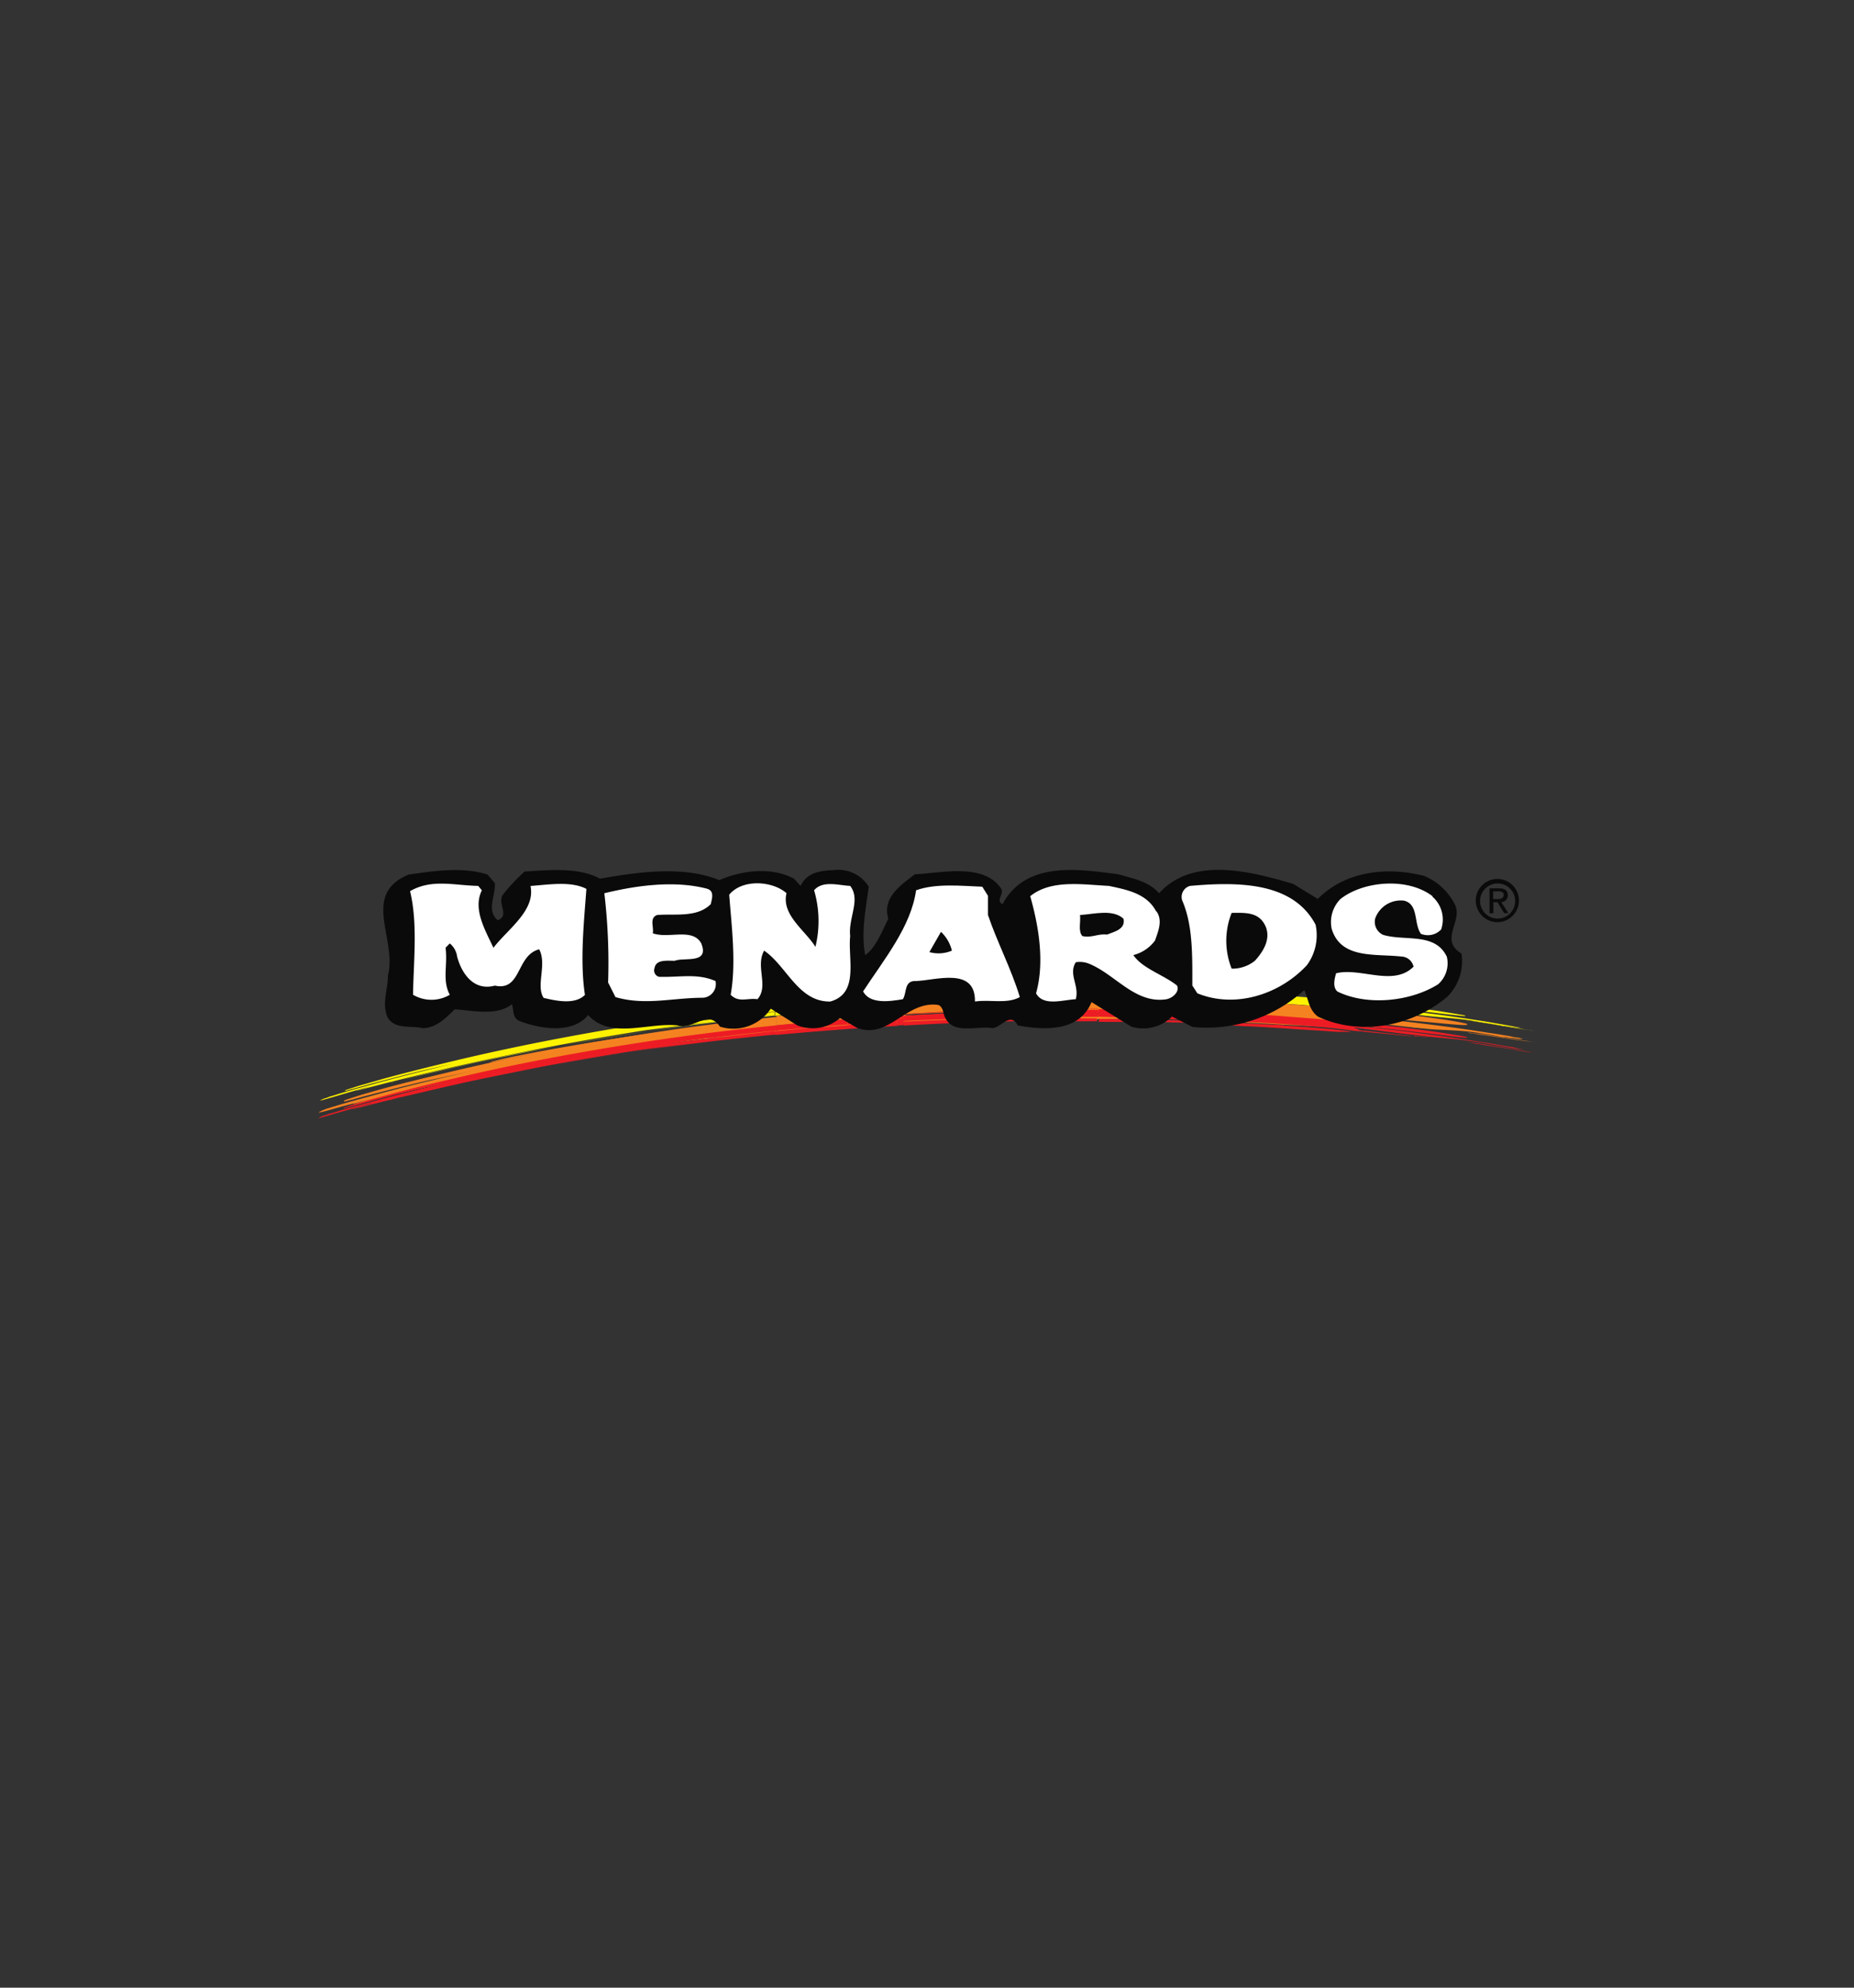 <svg id="Layer_1" data-name="Layer 1" xmlns="http://www.w3.org/2000/svg" viewBox="0 0 280 300"><rect x="0" y="0" width="280" height="300" fill="#333333" stroke="none"/><defs><style>.cls-1{fill:#fff200;}.cls-2{fill:#f58220;}.cls-3{fill:#ed1c24;}.cls-4{fill:#0b0a0b;}.cls-5{fill:#fff;}</style></defs><title>menards logo</title><path class="cls-1" d="M165.5,151.08h.25c.25,0,.52,0,.79,0h6.31c1.34,0,2.69,0,4,0,1.15,0,2.33.08,3.51.14s2.39.14,3.57.19c1.37.08,2.71.14,4.08.19l5.29.31,4.17.24c1.43.08,2.83.19,4.25.25l1.4.08a3.2,3.2,0,0,0,.55,0,4.13,4.13,0,0,0-.63-.13c-.72-.09-1.4-.17-2.11-.22-.5-.06-1-.11-1.51-.14l-2-.17-3.76-.24a.3.3,0,0,1-.16,0h-.25l0,0c.11,0,.22,0,.33,0s-.05-.06-.05-.06a.5.5,0,0,1-.17,0,.92.92,0,0,1-.3,0,2.37,2.37,0,0,1-.46,0c-.2,0-.42,0-.64,0l-1.86-.08-7.24-.33c-3.51-.11-7-.21-10.5-.27s-6.91-.08-10.36-.08h-7.52c-.41,0-.85,0-1.26,0l-3,.09c-.35,0-.71,0-1.07,0a1.23,1.23,0,0,1-.33,0h-.11l0,0h.11a2.75,2.75,0,0,0,.39,0l1.75-.09c4.41-.19,8.8-.27,13.22-.24,2.35,0,4.69,0,7,.08,1.79,0,3.59.11,5.4.19.31,0,.61,0,.91.06l1.15,0,2.82.08c2.39.08,4.8.16,7.19.27,2.63.11,5.29.28,7.92.47,1.26.11,2.53.19,3.76.33s2.25.21,3.34.35l.85.11,1,.08c.72.09,1.43.17,2.14.22,1.4.14,2.77.28,4.17.39.44.05.88.08,1.34.11a1.23,1.23,0,0,0,.33,0h.08s0,0-.05,0a.34.34,0,0,1-.17,0c-.08,0-.16,0-.22,0s-.24,0-.35-.05l-2.33-.27c-1.34-.14-2.69-.28-4-.44a3.32,3.32,0,0,1-.52-.06l-.36,0-.41-.08c-.22-.05-.33-.19-.63-.24l-.36-.09s-.05,0,0,0h.17a.22.22,0,0,0,.11,0l.27,0,.85.11,2.63.33c1.24.16,2.47.3,3.71.44,1.53.19,3,.36,4.55.52l2.66.25c.93.08,1.83.19,2.74.3l2,.33c.93.13,1.86.3,2.8.46l.35.09a1.26,1.26,0,0,1,.33,0l.69.11,1.15.16a3.32,3.32,0,0,0,.55,0c.05,0-.06,0-.06,0a.22.22,0,0,0-.11,0l-.22-.06c-.19,0-.41-.08-.6-.11-.36-.08-.71-.13-1-.19l-3.13-.55c-2.82-.44-5.67-.88-8.53-1.23s-5.45-.69-8.17-1c-.9-.08-1.78-.19-2.68-.27l-.74-.08a.53.53,0,0,1-.22,0h-.06a4,4,0,0,0-.74-.17h.08c.11,0,.22,0,.36,0,.6.08,1.21.14,1.84.19,3.48.39,7,.74,10.47,1.15,1.37.17,2.74.33,4.09.47a6.48,6.48,0,0,0,1,.08l-.05-.08a4,4,0,0,0-.52-.11l-.93-.16c-1-.17-2-.33-2.91-.47-2.85-.38-5.68-.74-8.53-1-3.07-.33-6.14-.63-9.24-.88l-6.47-.49c-8.66-.61-17.3-.8-26-.91-2.83,0-5.65,0-8.48.06s-5.76.16-8.64.24l-1.83.09v.05c1-.05,2-.08,3-.11q6-.21,12.09-.24c1.53,0,3,0,4.58,0l1.59,0c.36,0,.68,0,1,.05h-4.79c-4.12,0-8.23.09-12.32.22-1.72,0-3.45.11-5.15.17v.93l5.92-.27c12.48-.31,3.18,0-5.92.38v.52c5-.16,9.93-.25,14.89-.19,1,0,1.91,0,2.9.05m-17.79-1.62c-2.06.08-4.09.17-6.12.28-1.59.08-3.18.16-4.77.27l-.44,0v.05l3-.16c2.77-.17,5.54-.3,8.31-.41v-.06Zm0,.19v.94l-11.33.54v-.52l.52,0a.17.17,0,0,1,.11,0h-.46a.34.34,0,0,1-.17,0v-.3c1.15-.09,2.33-.17,3.48-.22,2.61-.17,5.21-.31,7.85-.42m-11.33,2.12c2.17-.14,4.31-.25,6.48-.36,1.61-.08,3.23-.14,4.85-.19v-.52c-4.34.16-8.61.32-10.5.43a3.08,3.08,0,0,1-.52,0c-.11,0-.22,0-.31,0Zm0-1.73-1,.08v0a2.69,2.69,0,0,0,.49,0,3.14,3.14,0,0,0,.52,0Zm0,.24-1,.09v.27h.13c.31,0,.58,0,.88,0Zm-1,1.57V150.7l1-.09h0v.52l-.66,0h.33a1.09,1.09,0,0,0,.31,0h0v.58l-1,.08m0-1.73h-.08c-.17,0-.31,0-.47,0a.22.22,0,0,0-.11,0h.22a3.47,3.47,0,0,0,.44,0v0Zm0,.25h-.14l-2.27.16-.94.08c-.24,0-.49,0-.74.06-.41,0-.79,0-1.2.05a2.17,2.17,0,0,0-.44,0,5.36,5.36,0,0,0-.69.06c-.35,0-.71,0-1,.05v.36c1.12-.11,2.25-.2,3.37-.28,1.37-.11,2.72-.22,4.09-.3v-.27Zm-7.46,2v-.58c.25,0,.47,0,.71,0l3.65-.33a1,1,0,0,0,.3,0h-.11a1.23,1.23,0,0,0-.33,0c-1.4.08-2.82.16-4.22.27v-.35H128c2.09-.2,4.14-.36,6.23-.53.38,0,.76-.05,1.15-.1v1.15c-2.5.14-5,.33-7.46.52m0-1.51c-.38,0-.77.06-1.15.11-2.33.16-4.63.38-7,.63l-2.79.27v.83c2.47-.25,4.93-.5,7.43-.71l3.48-.31v-.35l-2.74.24-1.07.08c-.25,0-.49,0-.74,0,0,0-.11,0-.17,0s0,0,0-.05l.11,0h0l.16,0a6,6,0,0,0,.74,0l2.58-.22,1.07-.08v-.36ZM117,153.33v-.55c.9-.11,1.81-.19,2.74-.3s1.59-.17,2.39-.22,1.39-.14,2.08-.19,1.37-.08,2.08-.14c.52-.06,1.07-.11,1.62-.14v.58c-2.36.19-4.74.38-7.1.6l-3.81.36m0-1.45q-8.69.94-17.28,2.24c-10.77,1.65-21.44,3.65-32,6.2-3.32.8-6.61,1.62-9.9,2.52l-2.58.74c-.68.19-1.37.39-2,.61-.39.11-.77.24-1.16.38l.06.05a.22.22,0,0,0,.11,0,.82.82,0,0,0,.25-.06c.27-.08.54-.16.82-.22l2.82-.79c2.83-.74,5.62-1.48,8.42-2.14l4-.91c-4.08,1-8.17,2-12.23,3.13-1.86.52-3.73,1-5.56,1.59l-.91.27-.68.25a3.52,3.52,0,0,0-.52.19l-.33.17c-.06,0,.08,0,.08,0l.33-.08,1.26-.36,3.67-1.07c.88-.25,1.73-.49,2.61-.71a.18.18,0,0,1,.11,0l0,0v0h0c-.06,0-.08,0-.14,0-.46.13-.93.27-1.42.43-.31.09-.63.17-.94.28l-.24.08c-.06,0-.09,0-.11,0s.11,0,.11,0l.46-.11,2.83-.74c13.38-3.43,26.81-6.17,40.44-8.31l13.57-1.73c-10.55,1.35-21,3.05-31.56,5-3.59.69-7.15,1.45-10.72,2.28q-3.33.74-6.58,1.56l-2.22.58a5.46,5.46,0,0,0-.66.19.38.38,0,0,0-.19.05h-.08a0,0,0,0,1,0,0h0c.05,0,.11,0,.16-.06a7.2,7.2,0,0,0,.77-.19l3-.74c3.21-.76,6.42-1.51,9.62-2.22,5.49-1.15,11-2.22,16.48-3.18,9.35-1.62,18.7-2.82,28.11-3.78v-.55c-5.16.58-10.23,1.23-15.36,1.86-1.2.17,2-.27,3-.44l1.78-.24.6-.08a.4.4,0,0,0,.2,0h.1c3.19-.44,6.42-.8,9.66-1.15v-.82Z"/><path class="cls-1" d="M221.55,154a1.28,1.28,0,0,0-.33-.06c2.74.33,5.46.85,8.17,1.26.44.09.88.17,1.32.22l.41.08.16,0,.11,0h.08s0,0,.06,0h0a.43.43,0,0,1-.25,0l-1.31-.16-1.6-.25c-1.45-.25-2.9-.5-4.36-.72l-1-.16a7.81,7.81,0,0,1-.82-.14.9.9,0,0,1-.3-.05c-.08,0-.14,0-.22,0s-.16,0-.08,0"/><path class="cls-1" d="M213.21,153c.58.06,1.18.11,1.78.19a2.86,2.86,0,0,1,.53.06.49.49,0,0,1,.19,0h.11a.11.11,0,0,0,.08,0h0a3.7,3.7,0,0,1-.47,0c-.49,0-1-.09-1.48-.14l-.33,0a.26.26,0,0,0-.13,0l-.14,0a.29.29,0,0,1-.14,0s-.05,0,0,0Z"/><path class="cls-1" d="M145.68,150c3.7-.14,7.43-.25,11.16-.3,5.65-.09,11.32-.14,17,0l3,.13c-4.36-.11-8.75-.16-13.11-.13-6.17,0-12.31.22-18.48.46-.44,0-.9,0-1.37.06h-.66l.06,0c.1,0,.24,0,.38,0l2-.16m31.15-.17,15.52.69c-5.19-.33-10.34-.58-15.52-.69"/><path class="cls-1" d="M112.36,152.7c-5.65.68-11.32,1.45-17,2.33S83.82,157,78.06,158.1c-.77.16-1.56.33-2.33.52-.52.11-1,.22-1.53.36l-.31.08s0,0,0,0l.09,0,.52-.08c.33-.08.66-.17,1-.22,3.73-.8,7.49-1.51,11.24-2.17,5.49-1,11-1.81,16.51-2.58,3.92-.54,7.81-1.06,11.74-1.5-.88.05-1.76.11-2.64.19"/><path class="cls-2" d="M165.8,153.79a.74.74,0,0,0,.25,0l.82,0a6.19,6.19,0,0,0,.74,0h2c1.18,0,2.36-.06,3.54-.06,1.34,0,2.66,0,4,.06,1.17,0,2.35.08,3.51.16s2.35.14,3.53.22c1.37.08,2.71.14,4.09.19,1.75.08,3.51.17,5.26.28,1.4.08,2.77.13,4.17.22s2.82.11,4.22.13c.47,0,.93,0,1.4,0,.06,0,.55,0,.55-.05s-.58-.17-.63-.19c-.69-.11-1.37-.2-2.06-.28-.52-.05-1-.08-1.53-.14l-2-.13c-1.26-.09-2.49-.14-3.75-.22h-.14a.25.25,0,0,1-.14,0h-.14l0,0c.11-.06.24-.06.33-.11s0-.06-.06-.06a1,1,0,0,0-.16,0l-.28,0c-.16,0-.3,0-.46,0s-.41,0-.63,0l-1.87-.09c-2.41,0-4.79-.16-7.21-.24-3.48-.14-7-.25-10.47-.3s-6.88-.11-10.34-.14c-1.34,0-2.69,0-4,0-.93,0-1.84,0-2.74,0h-.74c-.41,0-.83,0-1.26,0-1,0-2,0-2.94.06l-1.1,0h-.43a.07.07,0,0,1,0,0h.08c.14,0,.25,0,.39,0,.6,0,1.18-.08,1.78-.11,4.39-.19,8.8-.27,13.19-.24,2.33,0,4.69.05,7,.13,1.78.09,3.59.17,5.37.3.3,0,.63,0,.94.06s.74,0,1.12,0l2.82.08c2.39.05,4.78.11,7.19.22q3.94.12,7.89.41l3.73.33c1.13.11,2.22.24,3.35.41l.82.08c.3,0,.63.08,1,.11.71.08,1.43.14,2.14.19,1.37.11,2.77.22,4.14.3l1.34.09h.36s.11,0,.08,0-.05,0-.08,0a.36.36,0,0,1-.14,0l-.24,0c-.11,0-.22,0-.33-.06-.77-.11-1.57-.19-2.33-.27-1.35-.11-2.66-.25-4-.39l-.52-.08a1.73,1.73,0,0,1-.38-.05,1,1,0,0,1-.38-.08c-.22-.09-.22-.28-.63-.42a1.15,1.15,0,0,1-.36-.11s0,0,0,0h.08l.08,0h.11l.28,0c.27.06.54.08.85.14.85.11,1.72.25,2.6.36,1.23.16,2.47.3,3.7.44,1.51.16,3,.33,4.55.44l2.64.13c.93.06,1.83.11,2.74.22.68.08,1.37.19,2,.3.93.14,1.86.3,2.79.5.11,0,.22,0,.33,0s.22,0,.36.06l.66.08c.38,0,.77.11,1.15.13a2.22,2.22,0,0,0,.58,0s-.06,0-.06-.06l-.14,0c-.05,0-.13,0-.19-.06l-.63-.11c-.33,0-.69-.14-1-.19-1.05-.17-2.09-.36-3.1-.49-2.86-.47-5.68-.86-8.5-1.21s-5.46-.66-8.17-.93c-.88-.09-1.79-.17-2.66-.28l-.74-.08h-.22a.1.1,0,0,0-.06,0,3.56,3.56,0,0,0-.74-.24h.08c.11,0,.25,0,.36,0,.61.06,1.21.11,1.84.19,3.48.36,7,.69,10.45,1,1.36.13,2.74.27,4.08.35a5.46,5.46,0,0,0,1,0l0-.14a1.73,1.73,0,0,0-.52-.13c-.3-.09-.63-.14-.93-.2-1-.16-1.92-.33-2.91-.46-2.82-.41-5.65-.74-8.5-1.05-3.07-.3-6.14-.57-9.21-.79l-6.47-.49c-8.64-.69-17.28-.8-25.91-1-2.83-.06-5.68,0-8.5,0l-8.64.27-2,.08v.08c1,0,2.08-.05,3.15-.11,4-.1,8.06-.19,12.09-.19,1.53,0,3,0,4.58.06.52,0,1,0,1.59.05.33,0,.66,0,1,.06h-.13c-.31,0-.61,0-.91,0h-3.78c-4.11,0-8.2.09-12.31.2-1.76,0-3.51.11-5.29.19v1.56l6-.25c12.51-.24,3.1.06-6,.39v1c5-.13,10-.16,15,0l2.87.07M148,150.67c-2,.05-4,.14-6,.22-1.59.08-3.18.16-4.77.27-.2,0-.39,0-.55,0v.11l3.12-.17c2.74-.14,5.46-.27,8.18-.38v-.08Zm0,.36v1.56l-11.3.49v-.85s.05,0,.05,0a3.12,3.12,0,0,0,.55,0h.11v0h-.44l-.27,0v-.52c1.18-.08,2.38-.17,3.59-.22,2.58-.16,5.13-.28,7.71-.38m-11.3,3.2,6.58-.33,4.71-.16v-1c-4.27.16-8.49.32-10.39.43-.16,0-.33,0-.52,0h-.38v1Zm0-3c-.25,0-.52,0-.77.05v.09h.36c.13,0,.27,0,.41,0Zm0,.44c-.25,0-.52,0-.77.05v.5l.77,0Zm-.77,2.66c.25,0,.52,0,.77-.06v-1a.49.49,0,0,1-.22,0,.74.74,0,0,1-.19,0h-.33l.74,0v-.85a6.65,6.65,0,0,1-.77.06v.82h0v1.18Zm0-3h-.11v.11c.05,0,.08,0,.11,0Zm0,.43h-.11v.52a.22.22,0,0,1,.11,0Zm-.11,2.61h.11v-2a.18.18,0,0,1-.11,0v2Zm0-3v0Zm0,.43h0v0Zm0,2.61h0v0Zm0-3h0v0Zm0,.41h0v0Zm0,2.61h0v0Zm0-3h0v.08h0Zm0,.41h0v.52h0Zm0,2.61h0v-1.18h0v-.8h0v2Zm0-3h0v0Zm0,.41h0v0Zm0,2.61h0v0Zm0-3h0v0Zm0,.41h0v0Zm0,2.61h0v0Zm0-3h0v.08h0Zm0,.41a0,0,0,0,0,0,0v.49h0Zm0,2.61h0v-2h0v.8h0Zm0-3h0v0Zm0,.44h0v0Zm0,2.58h0v-1.18h0v1.18Zm0-3h0v0Zm0,.44h0v0Zm0,2.58h0v0Zm0-3h-.08c-.14,0-.27,0-.44,0l-.11,0H135s0,0,0,0h.65v-.08Zm0,.44h-.11l-2.3.17-.93.08c-.25,0-.49,0-.74,0s-.8,0-1.21,0H130c-.24,0-.49,0-.71,0l-2.2.16c-2.33.17-4.66.36-7,.61-.93.08-1.86.16-2.82.27v1.42c2.49-.24,5-.46,7.46-.68s5.15-.39,7.73-.52H133s0,0,0,0a1.23,1.23,0,0,0-.28,0l-3.67.3c-.77.08-1.56.14-2.36.2s-1.37.08-2.06.13-1.39.09-2.08.14-1.62.14-2.41.22-1.84.19-2.77.3v1l3.87-.33q7.27-.62,14.55-1v-2c-.38,0-.76.06-1.15.11-2,.17-4.14.36-6.22.52-.93.09-1.89.17-2.83.22l-1.06.08a6.26,6.26,0,0,1-.75,0s-.13,0-.16,0,0-.06,0-.06l.11,0,0,0h.17c.25,0,.49,0,.74-.05l2.58-.2c1.48-.13,3-.24,4.44-.35s2.71-.19,4.08-.28v-.49Zm-18.42,1.4c-5.79.6-11.57,1.29-17.33,2.17-10.83,1.61-21.61,3.64-32.3,6.19-3.34.8-6.69,1.59-10,2.5-.88.24-1.75.49-2.6.74-.69.19-1.37.41-2.06.63-.38.14-.79.24-1.15.41l0,.14.11,0a.82.82,0,0,1,.25-.06,7.54,7.54,0,0,1,.85-.21c.93-.28,1.89-.53,2.85-.77,2.85-.74,5.68-1.46,8.53-2.11l6.83-1.46c-5.08,1.13-10.12,2.33-15.17,3.73-1.86.52-3.75,1-5.62,1.59-.3.08-.6.17-.9.28a2.83,2.83,0,0,0-.71.24,3.67,3.67,0,0,0-.53.22,3.05,3.05,0,0,0-.32.22c0,.06.08,0,.08,0l.33-.08c.44-.09.87-.22,1.31-.33,1.24-.36,2.47-.71,3.7-1l2.64-.74s.08,0,.11,0h0s0,0,0,0l-.14,0c-.47.17-1,.3-1.43.44s-.65.19-1,.3l-.24.08a.17.17,0,0,0-.11.06c-.06,0,.11,0,.11,0l.46-.11c1-.22,1.92-.44,2.85-.69,13.55-3.26,27.1-6,40.81-8l13.62-1.59c-10.61,1.31-21.14,3-31.72,4.85-3.62.66-7.21,1.4-10.83,2.17-2.22.49-4.42,1-6.64,1.56-.74.16-1.48.36-2.22.55a4.19,4.19,0,0,0-.68.19.73.73,0,0,0-.2.05.1.1,0,0,0-.08,0h0c.06,0,.11,0,.17,0,.27-.05.52-.13.79-.19,1-.24,2-.46,3-.71,3.23-.74,6.47-1.48,9.7-2.14,5.51-1.12,11-2.11,16.59-3,9.41-1.59,18.78-2.72,28.19-3.54v-1c-5.13.58-10.26,1.24-15.38,1.76-1.18.13,1.94-.28,3-.44l1.78-.25.61-.08.19,0h.11c3.18-.44,6.41-.79,9.65-1.1v-1.42Z"/><path class="cls-2" d="M221.74,155.82a2.08,2.08,0,0,1-.3,0c2.71.24,5.43.79,8.14,1.15.44.05.88.11,1.32.19l.41.06a.28.28,0,0,0,.14,0,.15.15,0,0,0,.11,0s.05,0,.08,0h.05l0,0a1.31,1.31,0,0,1-.28,0c-.43,0-.87-.09-1.31-.14s-1.07-.11-1.59-.19c-1.46-.25-2.91-.44-4.33-.66a10.47,10.47,0,0,1-1-.14c-.28-.05-.55-.08-.83-.14a2.07,2.07,0,0,0-.3,0l-.22-.06s-.16-.05-.08-.08"/><path class="cls-2" d="M213.43,155c.58,0,1.18.09,1.78.14.17,0,.36,0,.52.06a.5.5,0,0,1,.17,0H216a.08.08,0,0,0,.08,0h0l0,0h-.44c-.49,0-1-.06-1.51-.11-.11,0-.22,0-.32,0a.21.21,0,0,0-.14,0l-.11,0a1.06,1.06,0,0,1-.14,0s-.05,0,0-.06Z"/><path class="cls-2" d="M146.06,151.63c3.73-.14,7.43-.22,11.16-.25,5.65-.08,11.32-.11,17,0l4.94.22q-7.53-.21-15.06-.17c-6.17.06-12.31.19-18.48.39-.46,0-.9,0-1.37.05h-.6l-.06,0a.13.13,0,0,1,.06,0c.11,0,.24,0,.38-.06l2-.16m33.1,0,13.51.66c-4.49-.3-9-.52-13.51-.66"/><path class="cls-2" d="M112.67,154.12c-5.65.69-11.36,1.4-17,2.22-5.84.88-11.68,1.84-17.47,3-.79.14-1.56.33-2.36.5-.52.13-1,.24-1.53.38a1.17,1.17,0,0,0-.3.11s-.06,0,0,0a.09.09,0,0,0,.08,0,2.7,2.7,0,0,0,.52-.08c.36-.06.69-.14,1-.19,3.75-.8,7.53-1.46,11.32-2.09,5.54-.9,11-1.75,16.61-2.47,3.93-.54,7.85-1,11.79-1.5l-2.65.13"/><path class="cls-3" d="M165.86,154.23H166a6.7,6.7,0,0,1,.79,0h1.65c.38,0,.74,0,1.12,0h3.57c1.34,0,2.69,0,4,.08,1.18,0,2.36.08,3.54.16s2.38.11,3.56.2c1.37.08,2.74.16,4.11.22,1.76.08,3.51.19,5.29.3,1.4.11,2.8.19,4.2.27s2.82.19,4.25.28c.47,0,.93,0,1.4,0a3.36,3.36,0,0,0,.55,0,2.62,2.62,0,0,0-.63-.14l-2.11-.24c-.5-.06-1-.11-1.51-.14l-2-.17c-1.26-.11-2.52-.19-3.79-.27h-.27a.1.1,0,0,0-.08,0h-.06l0,0c.11,0,.22,0,.32-.06s0,0,0,0a.44.44,0,0,0-.16,0,1.13,1.13,0,0,0-.3,0l-.47-.06-.63,0-1.89-.09-7.24-.35q-5.27-.21-10.53-.33c-2.25-.06-4.47-.11-6.72-.11v.46l.14,0a.27.27,0,0,1-.14,0v0Zm0-.74v-1.07h4.36c-.33,0-.66,0-1,0l-1.59,0c-.6,0-1.17,0-1.75,0v-.11c.33,0,.68,0,1,0,8.67.17,17.33.39,26,1l6.5.5c3.1.27,6.17.57,9.27.9,2.82.33,5.67.66,8.52,1.07,1,.17,1.95.3,2.94.47l.93.16.52.11,0,.11c-.3,0-.66-.05-1-.08-1.37-.14-2.74-.33-4.12-.49-3.48-.41-7-.8-10.5-1.18l-1.83-.2-.36,0h-.08a2.24,2.24,0,0,1,.74.16h.06a.51.51,0,0,0,.21,0l.74.08c.91.08,1.78.19,2.69.28,2.74.3,5.49.63,8.2,1s5.7.8,8.55,1.26c1.05.17,2.09.36,3.13.55.33,0,.68.11,1,.19.19,0,.41.06.61.11s.13,0,.22,0,.08,0,.13.05.08,0,.06,0a2.28,2.28,0,0,1-.58-.05c-.38,0-.77-.08-1.15-.14a6.65,6.65,0,0,0-.69-.11l-.33-.08a1.43,1.43,0,0,1-.35-.06l-2.8-.49c-.68-.11-1.37-.22-2-.3-.93-.14-1.84-.25-2.77-.33l-2.63-.25c-1.54-.16-3.07-.35-4.58-.52-1.23-.13-2.47-.3-3.7-.46l-2.66-.33-.85-.11c-.08,0-.17,0-.27,0s-.09,0-.11,0h-.14a1.27,1.27,0,0,0,.36.09c.3.08.41.22.62.27l.42.08c.11,0,.24,0,.38,0l.52.08c1.34.14,2.69.28,4,.44.77.08,1.56.17,2.33.27l.33.06.25,0,.16,0s.06,0,.06,0h-.08a1.59,1.59,0,0,1-.36,0c-.44,0-.88-.08-1.34-.11l-4.14-.41c-.74-.05-1.46-.14-2.17-.22l-1-.08c-.3,0-.57-.08-.85-.11-1.12-.14-2.22-.27-3.35-.38l-3.75-.33c-2.66-.22-5.32-.39-7.95-.5-2.42-.13-4.83-.22-7.21-.3-1,0-1.9,0-2.86-.11l-1.12,0c-.3,0-.63,0-.93-.06-1.81-.11-3.62-.19-5.4-.22s-3.79-.11-5.65-.14m-.17.71a.34.34,0,0,1,.17,0v0h0v-.46c-1.23,0-2.44,0-3.67-.05h-4.06c-.91,0-1.81,0-2.72,0h-.3a2.17,2.17,0,0,1-.44,0h-1.29l-3,.08c-.35,0-.71,0-1.07,0h-.44s0,0,0,0H149a2,2,0,0,0,.42,0c.57,0,1.17-.05,1.75-.05,4.41-.17,8.83-.22,13.24-.2h1.43v-1.07h-.47q-6.16,0-12.34.14c-1.72,0-3.45.08-5.18.14v.93l6-.22c12.5-.24,3.18,0-6,.3v.55c5-.14,10-.19,14.95-.11,1,0,1.91,0,2.87,0m.17-2v.11l-2.83,0q-6.08,0-12.14.16l-3,.11v-.05c.63,0,1.23-.06,1.86-.06,2.88-.11,5.76-.19,8.64-.22,2.5,0,5,0,7.49,0m-18,.31c-2,.05-4.09.13-6.11.22L137,153a2.53,2.53,0,0,1-.47,0v.08l3-.16c2.77-.14,5.54-.28,8.31-.36v-.05Zm0,.19v.93l-11.35.47v-.5c.19,0,.36,0,.52,0h.11v0H137a1,1,0,0,1-.3,0h-.19v-.28c1.18-.08,2.33-.16,3.51-.21,2.6-.14,5.23-.25,7.84-.36m-11.35,2.05c2.17-.13,4.33-.24,6.5-.33l4.85-.16v-.55c-4.33.17-8.61.3-10.53.41-.16,0-.33,0-.52,0h-.3v.6Zm0-1.75-1,.08v.06a2.8,2.8,0,0,1,.5,0,3.2,3.2,0,0,1,.52,0V153Zm0,.27c-.33,0-.66,0-1,.06v.27h.17c.27,0,.58,0,.85,0v-.28Zm-1,1.54v-1.12l1-.09h0v.5l-.63,0H136a.49.49,0,0,1,.19,0h.3v.6c-.33,0-.66,0-1,.06m0-1.73h0v0Zm0,.25h0v0Zm0,1.48h0v0Zm0-1.73h-.08l-.44,0a.21.21,0,0,0-.13,0h.65v-.06Zm0,.25h-.13l-2.28.16-.93.09-.74,0c-.41,0-.82.06-1.21.06a3.1,3.1,0,0,0-.44,0c-.21,0-.46,0-.71,0l-1,.08v.33l3.4-.24c1.37-.09,2.71-.2,4.08-.28v-.27ZM128,155.28v-.58a6.15,6.15,0,0,0,.74-.06l3.65-.27a1,1,0,0,1,.3,0h.06v0h-.06l-.11,0h-.33c-1.42.08-2.82.17-4.25.28v-.36h.11l6.22-.49,1.16-.08v1.12q-3.75.21-7.49.47m0-1.49-1.15.09c-2.33.16-4.64.38-7,.6-1,.08-1.89.16-2.82.27v.8c2.47-.22,5-.47,7.46-.66,1.15-.11,2.33-.19,3.48-.27v-.36c-.91.05-1.81.14-2.74.22-.36,0-.72.05-1.07.05s-.5,0-.74.06a.4.4,0,0,1-.17,0s0,0,0,0l.11,0,0,0h.16c.25,0,.5,0,.77,0,.85-.09,1.7-.14,2.58-.22l1-.09v-.33Zm-10.94,2.39v-.55l2.74-.27c.82-.08,1.62-.17,2.41-.22l2.09-.17,2.08-.13c.55-.06,1.1-.09,1.62-.14v.58c-2.36.19-4.74.35-7.1.57l-3.84.33m0-1.43c-5.81.58-11.57,1.29-17.33,2.12C89,158.48,78.23,160.46,67.59,163c-3.32.77-6.64,1.59-9.93,2.5-.85.22-1.73.46-2.58.71-.68.19-1.37.41-2,.6l-1.16.39,0,.08c.06,0,.08,0,.11,0l.25-.08c.27-.05.55-.14.85-.22l2.82-.77c2.83-.77,5.62-1.48,8.45-2.14l3.89-.85c-4.06.93-8.12,2-12.15,3.07-1.86.52-3.73,1-5.59,1.59l-.9.25-.69.25c-.19,0-.36.14-.52.19a1.86,1.86,0,0,0-.33.19s.08,0,.08,0l.33-.08c.44-.14.85-.25,1.29-.38,1.21-.36,2.44-.69,3.65-1.05l2.63-.74.11,0h0l-.14.05-1.42.41c-.33.08-.63.2-1,.3a.71.71,0,0,0-.25.06s-.06,0-.11.05.11,0,.14,0a4,4,0,0,0,.44-.11c1-.22,1.89-.5,2.85-.72,13.41-3.4,26.9-6.11,40.58-8.17L111,156.62c-10.62,1.29-21.15,2.93-31.67,4.88-3.62.66-7.21,1.43-10.78,2.22-2.22.5-4.41,1-6.61,1.56l-2.22.58L59,166a.59.59,0,0,1-.19.05.09.09,0,0,1-.08,0h0v0l0,0,.16,0c.28-.05.52-.14.8-.19l3-.74c3.2-.77,6.41-1.51,9.65-2.2q8.22-1.72,16.53-3.12c9.38-1.56,18.76-2.74,28.19-3.65v-.55c-5.16.58-10.26,1.18-15.41,1.81-1.18.14,2-.3,3-.43l1.79-.25a4.07,4.07,0,0,1,.6-.06.72.72,0,0,1,.19,0,.15.15,0,0,1,.11,0c3.21-.41,6.44-.77,9.68-1.1v-.8Z"/><path class="cls-3" d="M221.9,157.33a1.57,1.57,0,0,1-.3-.05c2.74.33,5.46.85,8.18,1.28.43.09.9.14,1.34.22l.41.09a.42.42,0,0,1,.14,0c.05,0,.08,0,.11,0h.08s0,0,0,0h0a.92.92,0,0,1-.28,0l-1.28-.16c-.55-.09-1.1-.17-1.62-.28-1.45-.24-2.91-.46-4.36-.68l-1-.17c-.31,0-.58-.11-.85-.13a1,1,0,0,0-.31-.06,1.05,1.05,0,0,0-.19-.05s-.19,0-.11-.06"/><path class="cls-3" d="M213.54,156.32c.6.05,1.21.11,1.81.19a4,4,0,0,1,.52.05l.19,0h.11a.11.11,0,0,0,.09,0h0a2,2,0,0,1-.44,0c-.52,0-1-.08-1.51-.14a1.26,1.26,0,0,1-.33,0h-.16s-.06,0-.11,0-.09,0-.14,0-.06,0,0,0"/><path class="cls-3" d="M145.84,153.08q5.59-.21,11.19-.24c5.7-.06,11.38-.09,17.08.08l3,.13c-4.42-.1-8.81-.19-13.22-.16q-9.25,0-18.51.33c-.46,0-.93,0-1.37.05h-.69s.06,0,.06,0,.25,0,.38,0c.69-.06,1.38-.11,2-.14m31.32,0,15.49.77c-5.16-.35-10.34-.6-15.49-.77"/><path class="cls-3" d="M112.45,155.52c-5.68.69-11.36,1.4-17,2.25-5.82.88-11.63,1.86-17.39,3-.79.13-1.56.3-2.35.49-.5.11-1,.22-1.54.36l-.3.08h.08l.52-.11c.33-.06.69-.14,1-.19q5.63-1.15,11.27-2.12,8.26-1.4,16.56-2.52c3.95-.52,7.84-1,11.79-1.42l-2.63.16"/><path class="cls-4" d="M74.74,133.29c.12,1.87-1.33,4.15.42,5.6,1.88-.67-.1-2.54.79-3.85a27.91,27.91,0,0,1,3.28-3.5c3.85-.23,8.12-.67,11.4,1.08,5.6-1,12.61-2,18,.22,3.28-1.43,7.77-2.09,11.28-.22l1,1.09c1-2.1,3.06-2.3,5.16-2.4a5.39,5.39,0,0,1,5.13,2.52c-.44,3.38-1.18,6.81-.54,10.32,1.53-1,2.52-3.51,3.5-5.48-1-3.21,2-5.16,4-6.71,4.15-.2,10.42-1.76,13.06,2.19.42.89-.89,1.75.19,2.32,3.51-6.61,11.6-5.28,17.53-4.51,2.17.66,4.46,1,6.11,2.86,5.14-5.7,14.12-3.21,20.27-1.41l3.7,2.27c4.07-4.14,10.31-4.93,16-3.5a9,9,0,0,1,4.61,4.17c1.53,2.54-2.42,5.48,1.09,7.57a7.51,7.51,0,0,1-2.2,6.57c-5.33,4.46-13.13,5.92-19.49,2.94-1.41-1.09-1.41-2.62-2.05-4A21.94,21.94,0,0,1,180.09,155L177,153.43a6.18,6.18,0,0,1-6.15,1.52l-6-3.7c-1.85,4.49-7.08,4.27-11.15,3.51-1.09-2.08-2.49.32-3.83.42-2.52-.42-6.34,1.23-7.35-2.17-.08-.45-.3-1.21-.87-1.34-4.81-.64-7.32,5.16-12.14,3.51l-2.64-1.53a6.34,6.34,0,0,1-6.46,1.11l-4-2.52a6.8,6.8,0,0,1-7.68,2.71c-1.82-2.71-4,.57-6.44-.19-4.49-.45-10.06,2.17-13.47-1.56-2.42,3-7.55,2-10.39.89-1.13-.54-.79-1.75-1.13-2.52-2.3,1.86-6.22.89-8.64.77-1.31,1.31-2.84,2.84-4.81,2.84-1.88-.42-4.08.22-5.26-1.53-1-2.08,0-4.25,0-6.44C60,141.73,54.48,135,61.71,132c3.83-.55,8.19-1.21,11.92,0Z"/><path class="cls-5" d="M72.77,134.37l-.55-.66c-3.72-.08-7-1.09-10.29.79,1.19,4.91.52,10.61.45,15.64a5.46,5.46,0,0,0,5.55,0c-1.18-2.19-.29-4.46-.64-7.1l.64-.65a3.11,3.11,0,0,1,1.11,2c.64,2.39,2.4,5.25,5.7,4.37,4.05.88,3.19-4.59,6.69-5.48,1.21,2.29-.54,5.48.67,7.33,1.87.44,4.71,1.08,6.24-.45-.79-5.13-.12-11.25.22-16-2.32-1.21-5.7-.64-8.44-.44.77,3.72-3.43,6.49-5.6,9.33-1.21-2.62-3.16-5.83-1.75-8.67"/><path class="cls-5" d="M118.79,134.82c-2.1-1.88-6.69-2.2-8.66.22.34,4.59,1.09,10.29.22,15.1,1.21,1.24,2.52.45,4.05.67,1.75-2-.35-4.91,1-7.33,3.41,2.3,5.16,7.77,10,7.68,4.39-1.24,2.63-6.37,3-9.88-.32-2.74,1.63-5.47,0-7.57-1.75-.08-4.14-.87-5.45.66a16.46,16.46,0,0,1,.2,8.54c-1.53-2.49-5.16-4.81-4.37-8.09"/><path class="cls-5" d="M106.85,134.15c-4.94-1.31-10.74-.52-15.58.67a89.39,89.39,0,0,1,.57,13.47l1.11,2.2c4.47,1.31,8.64.1,13.23.1a2.07,2.07,0,0,0,1.88-2.52c-2.77-1.21-5.38-.54-8.54-.64a1,1,0,0,1-.67-1.31c.22-1.33,1.85-1.11,3.06-1.11,1.43-.57,5.26.54,4-2.62-1.31-2.41-4.91-.66-7.33-1.53.22-.88-.57-2.32.67-2.76,2.71-.22,6,.44,8.09-1.63.1-.57.67-2-.54-2.32"/><path class="cls-5" d="M174.61,137.56c-1.43-2.74-4.49-3.28-7.13-3.85-4-.2-8.74-1-11.89,1.55,1.3,4.59,2.19,10,.88,14.66,1.09,2,4,1,6,.89.57-2.07-1.15-3.73,0-5.58a3.82,3.82,0,0,1,2,.22c4,1.63,7,6.12,11.72,5.36,1-.22,2-1.19,1.56-2.07-2.1-1.66-5.19-2.54-6.59-4.59a5.85,5.85,0,0,0,3.28-2.2c.44-1.31,1.21-3,.22-4.39"/><path class="cls-5" d="M198.72,139.63c-3.4-6.56-11.75-6.56-19-5.92a1.72,1.72,0,0,0-1.18,2.19c1.63,3.73,1.53,8.32,1.53,12.84l.76,1.18c5.68,2.32,12.39.22,16.54-4.24a7.61,7.61,0,0,0,1.33-6.05"/><path class="cls-5" d="M216.34,135.26c-3.73-2.86-10.39-2.32-13.89.42a4.94,4.94,0,0,0-1.33,4.52c1.4,4.59,6.58,3.72,10.51,4.17a1.94,1.94,0,0,1,1.85,1.53c-3.06,3.06-8,.07-11.7,1-.22.79-.57,2.1.22,2.76,4.47,2.18,11,1.53,15.2-1.11a4.23,4.23,0,0,0,1.31-4.14c-1.75-3.73-6.34-2.32-9.62-3.31a2.15,2.15,0,0,1-1.19-2.51,4.1,4.1,0,0,1,4.37-2.65c2.2.57,1.41,3.41,2.52,5a2.76,2.76,0,0,0,3.06-.66,4.59,4.59,0,0,0-1.31-4.94"/><path class="cls-5" d="M149.24,135.26l-.89-1.43c-3.18-.12-7-.54-10,.54-.76,5.48-4.83,10.42-8,15.26,1,1.94,4,1.53,6,1.18.64-.89.12-2.86,2-2.74,3-.12,9-2.17,8.89,3.09,2.27-.35,4.81.42,6.78-.67-1.3-4.29-3.4-8.22-4.81-12.39v-2.84Z"/><path class="cls-4" d="M169.68,138.67c-1.63-1.53-4.59-.67-6.57-.57.13,1.09-.32,2.42.35,3.18,1.4.33,2.39-.41,3.72-.22,1-.42,2.84-.76,2.5-2.39"/><path class="cls-4" d="M191.15,139.85c-1-2.29-3.16-2.07-5.14-2.07a11.35,11.35,0,0,0,0,8.42,5.46,5.46,0,0,0,3.51-1.19c1.3-1.43,2.41-3.28,1.63-5.16"/><path class="cls-4" d="M143.76,143.48a5.78,5.78,0,0,0-1.65-2.84l-1.75,3.06a5.16,5.16,0,0,0,3.4-.22"/><path class="cls-4" d="M223.53,135.91a2.65,2.65,0,1,1,2.66,2.73,2.65,2.65,0,0,1-2.66-2.73m2.66,3.27a3.26,3.26,0,1,0-3.31-3.27,3.26,3.26,0,0,0,3.31,3.27m-.69-3h.66l1,1.63h.64l-1.08-1.66a1,1,0,0,0,1-1c0-.74-.44-1.07-1.33-1.07h-1.43v3.76h.57v-1.63Zm0-.48v-1.17h.77c.4,0,.83.09.83.55s-.43.62-.92.62Z"/></svg>